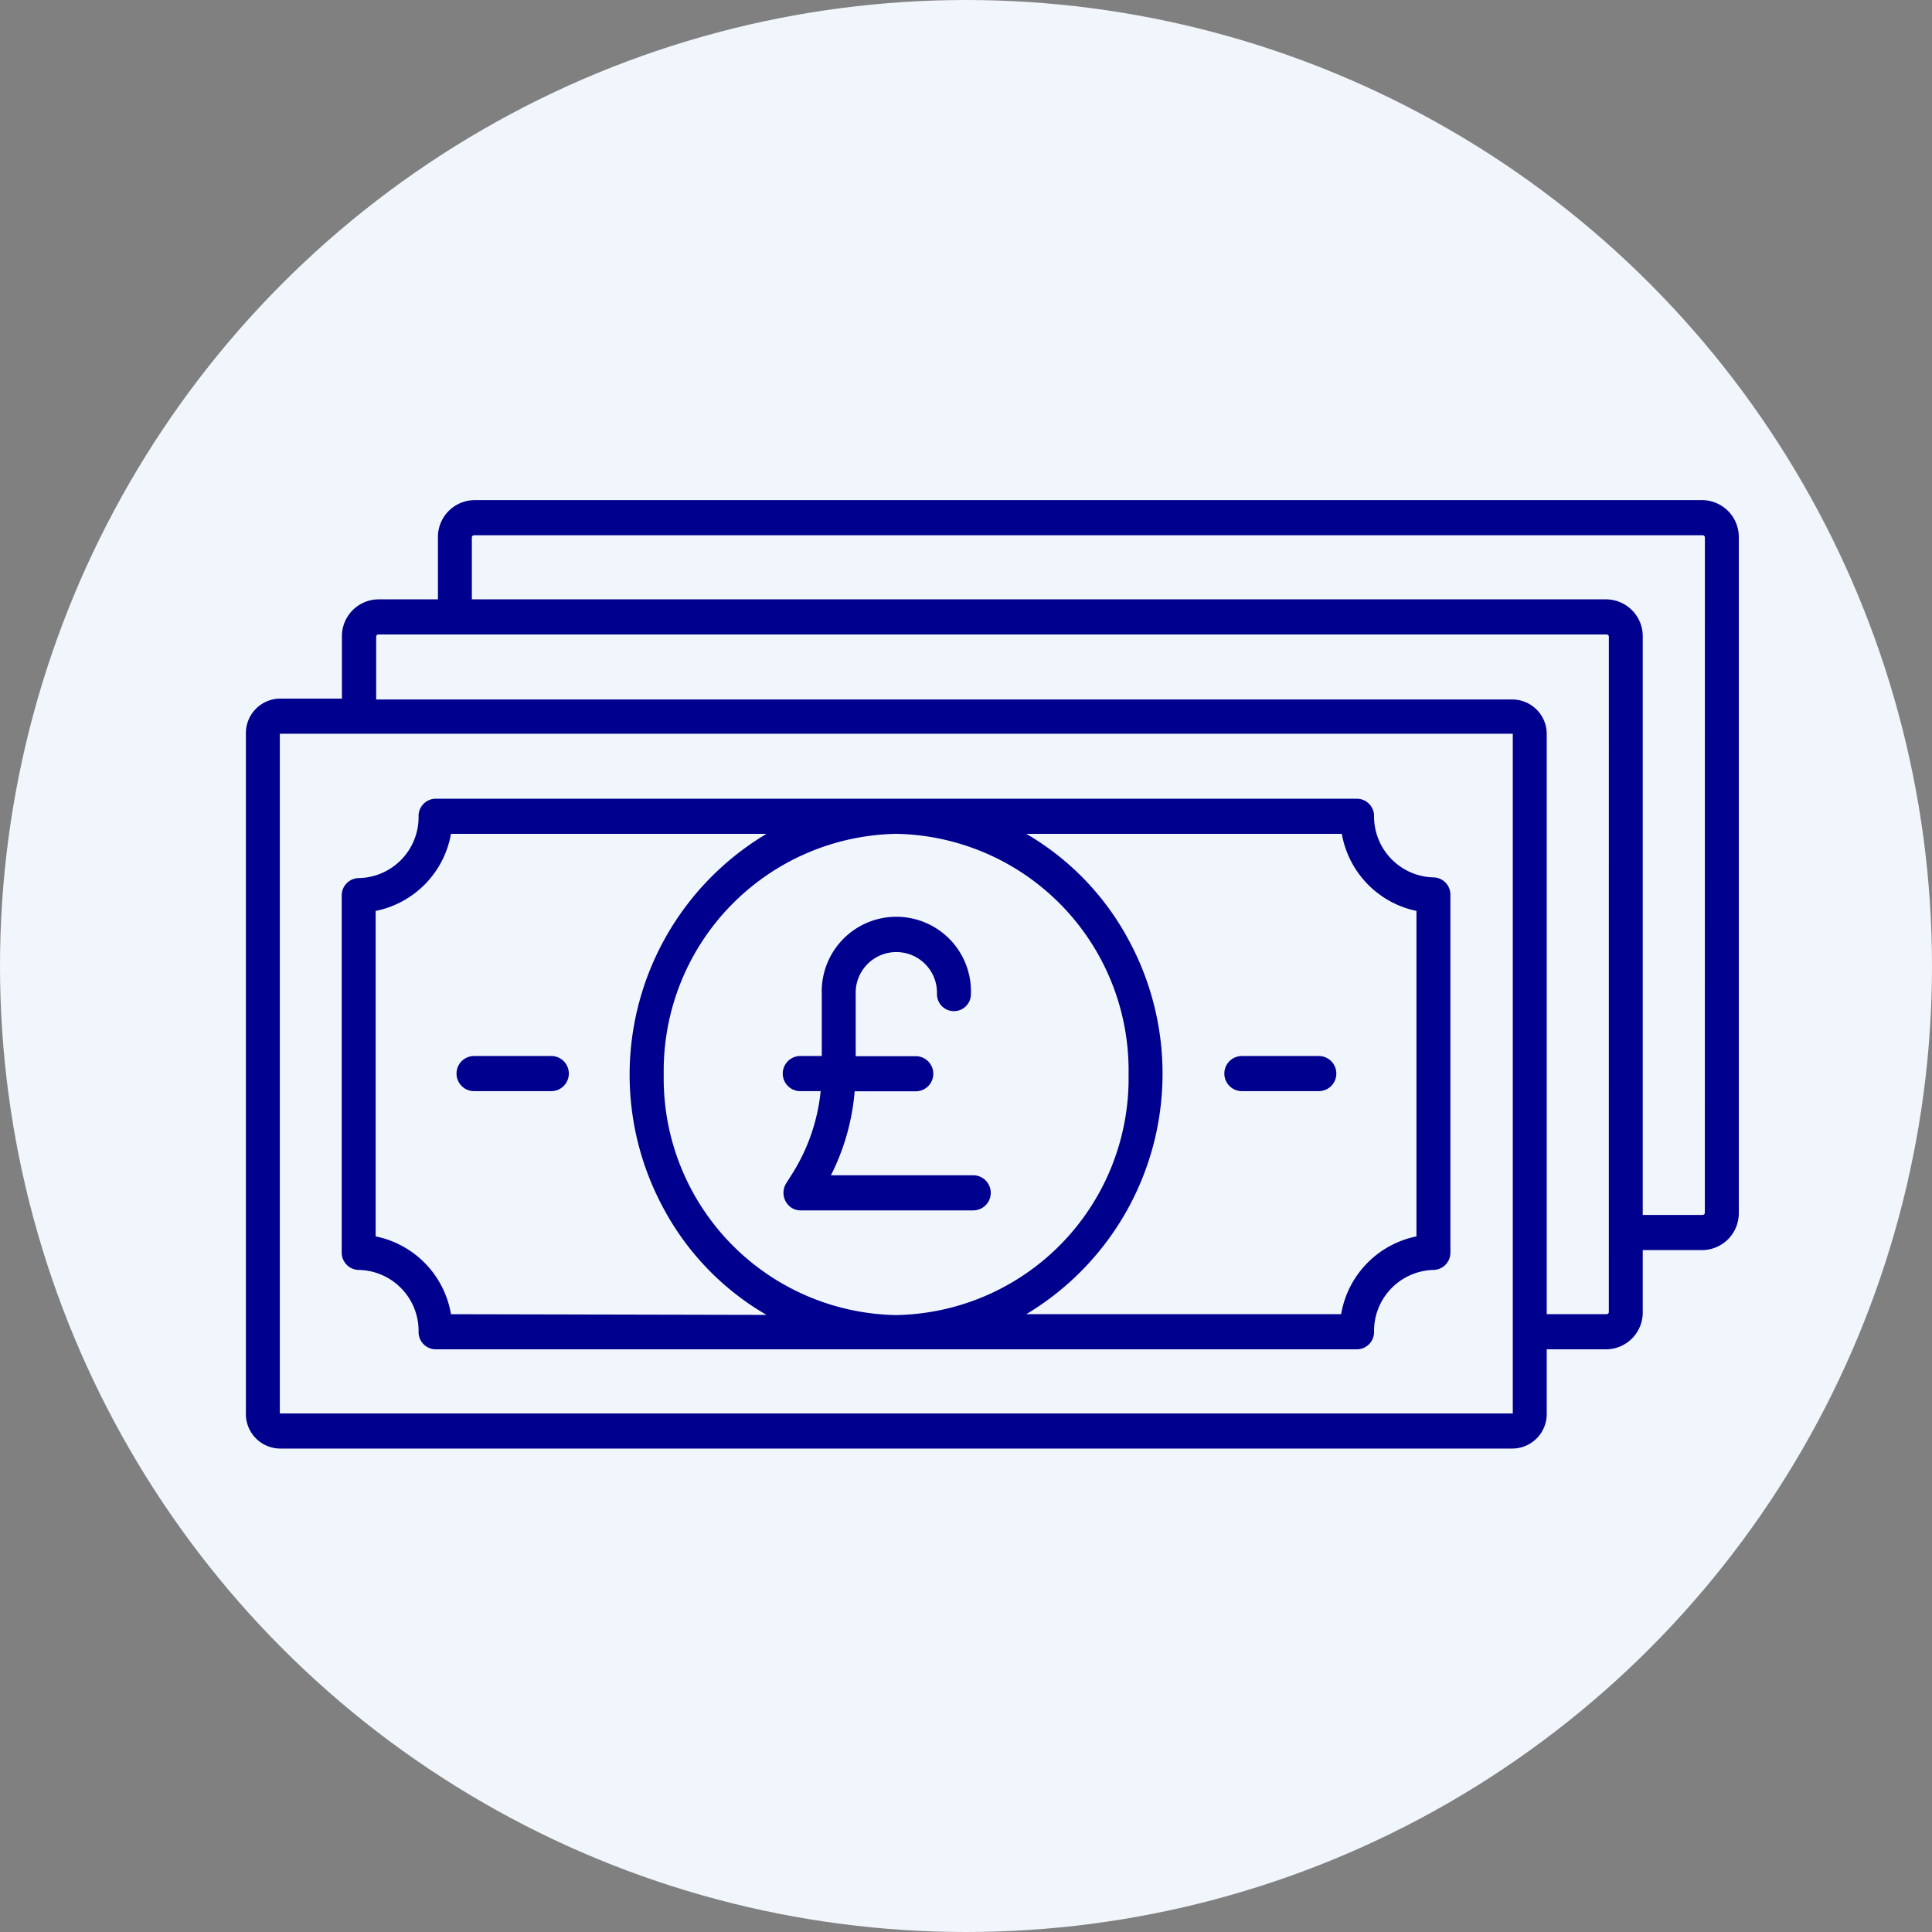 <svg xmlns="http://www.w3.org/2000/svg" xmlns:xlink="http://www.w3.org/1999/xlink" width="110" height="110" viewBox="0 0 110 110">
  <rect x="0" y="0" width="110" height="110" fill="#808080" stroke="none"/>
  <defs>
    <clipPath id="clip-path">
      <rect id="Rectangle_9287" data-name="Rectangle 9287" width="85" height="54" fill="none"/>
    </clipPath>
  </defs>
  <g id="Loan_request_icon" transform="translate(-1016 -1902.5)">
    <circle id="Ellipse_49" data-name="Ellipse 49" cx="55" cy="55" r="55" transform="translate(1016 1902.5)" fill="#f0f6fc"/>
    <g id="Group_11663" data-name="Group 11663" transform="translate(1030 1930.975)">
      <g id="Group_11663-2" data-name="Group 11663" clip-path="url(#clip-path)">
        <path id="Path_18852" data-name="Path 18852" d="M82.943,0H12.991a2.1,2.1,0,0,0-2.057,2.13V5.65H7.524A2.1,2.1,0,0,0,5.467,7.78V11.3H1.932A1.966,1.966,0,0,0,0,13.3V52a1.966,1.966,0,0,0,1.932,2h70.2a1.966,1.966,0,0,0,1.932-2V48.35h3.41a2.1,2.1,0,0,0,2.057-2.13V42.7h3.41A2.1,2.1,0,0,0,85,40.57V2.13A2.1,2.1,0,0,0,82.943,0M1.932,52V13.3h70.2V52ZM77.6,46.22a.128.128,0,0,1-.126.13h-3.41v-33a1.966,1.966,0,0,0-1.932-2H7.418V7.78a.128.128,0,0,1,.126-.13H77.476a.128.128,0,0,1,.126.13Zm5.467-5.65a.128.128,0,0,1-.126.13h-3.41V7.78a2.1,2.1,0,0,0-2.057-2.13H12.866V2.13A.128.128,0,0,1,12.991,2H82.943a.128.128,0,0,1,.126.13Z" fill="#00008f"/>
        <path id="Path_18853" data-name="Path 18853" d="M67.806,21.48A3.47,3.47,0,0,1,64.426,18a.984.984,0,0,0-.966-1H10.991a.984.984,0,0,0-.966,1,3.471,3.471,0,0,1-3.41,3.52.984.984,0,0,0-.966,1V42.83a.984.984,0,0,0,.966,1,3.471,3.471,0,0,1,3.41,3.52.984.984,0,0,0,.966,1H63.46a.984.984,0,0,0,.966-1,3.472,3.472,0,0,1,3.381-3.52.984.984,0,0,0,.966-1V22.48a.984.984,0,0,0-.966-1M11.87,46.35a5.448,5.448,0,0,0-4.289-4.43V23.39A5.447,5.447,0,0,0,11.87,19H29.836a15.964,15.964,0,0,0-5.872,21.311,15.413,15.413,0,0,0,5.872,6.079ZM37.226,19A13.474,13.474,0,0,1,50.449,32.71,13.472,13.472,0,0,1,37.206,46.4,13.474,13.474,0,0,1,23.983,32.7,13.492,13.492,0,0,1,37.226,19M66.84,41.92a5.448,5.448,0,0,0-4.289,4.43H44.624a15.967,15.967,0,0,0,5.819-21.326A15.409,15.409,0,0,0,44.624,19H62.59a5.447,5.447,0,0,0,4.25,4.39Z" transform="translate(-0.193)" fill="#00008f"/>
        <path id="Path_18854" data-name="Path 18854" d="M63.051,31.65H58.676a1,1,0,0,0,0,2h4.376a1,1,0,0,0,0-2" transform="translate(-1.967)" fill="#00008f"/>
        <path id="Path_18855" data-name="Path 18855" d="M17.811,31.65H13.416a1,1,0,0,0,0,2h4.395a1,1,0,0,0,0-2" transform="translate(-0.424)" fill="#00008f"/>
        <path id="Path_18856" data-name="Path 18856" d="M32.646,33.65h1.159a10.834,10.834,0,0,1-1.661,4.77l-.29.46a1.022,1.022,0,0,0,.259,1.388.941.941,0,0,0,.543.172h9.833a1,1,0,0,0,0-2h-8.1a12.9,12.9,0,0,0,1.352-4.78h3.477a1,1,0,0,0,0-2H35.8V28.13a2.315,2.315,0,1,1,4.627,0,.966.966,0,1,0,1.932,0,4.248,4.248,0,1,0-8.49,0v3.52H32.646a1,1,0,0,0,0,2" transform="translate(-1.08)" fill="#00008f"/>
      </g>
    </g>
  </g>
</svg>
